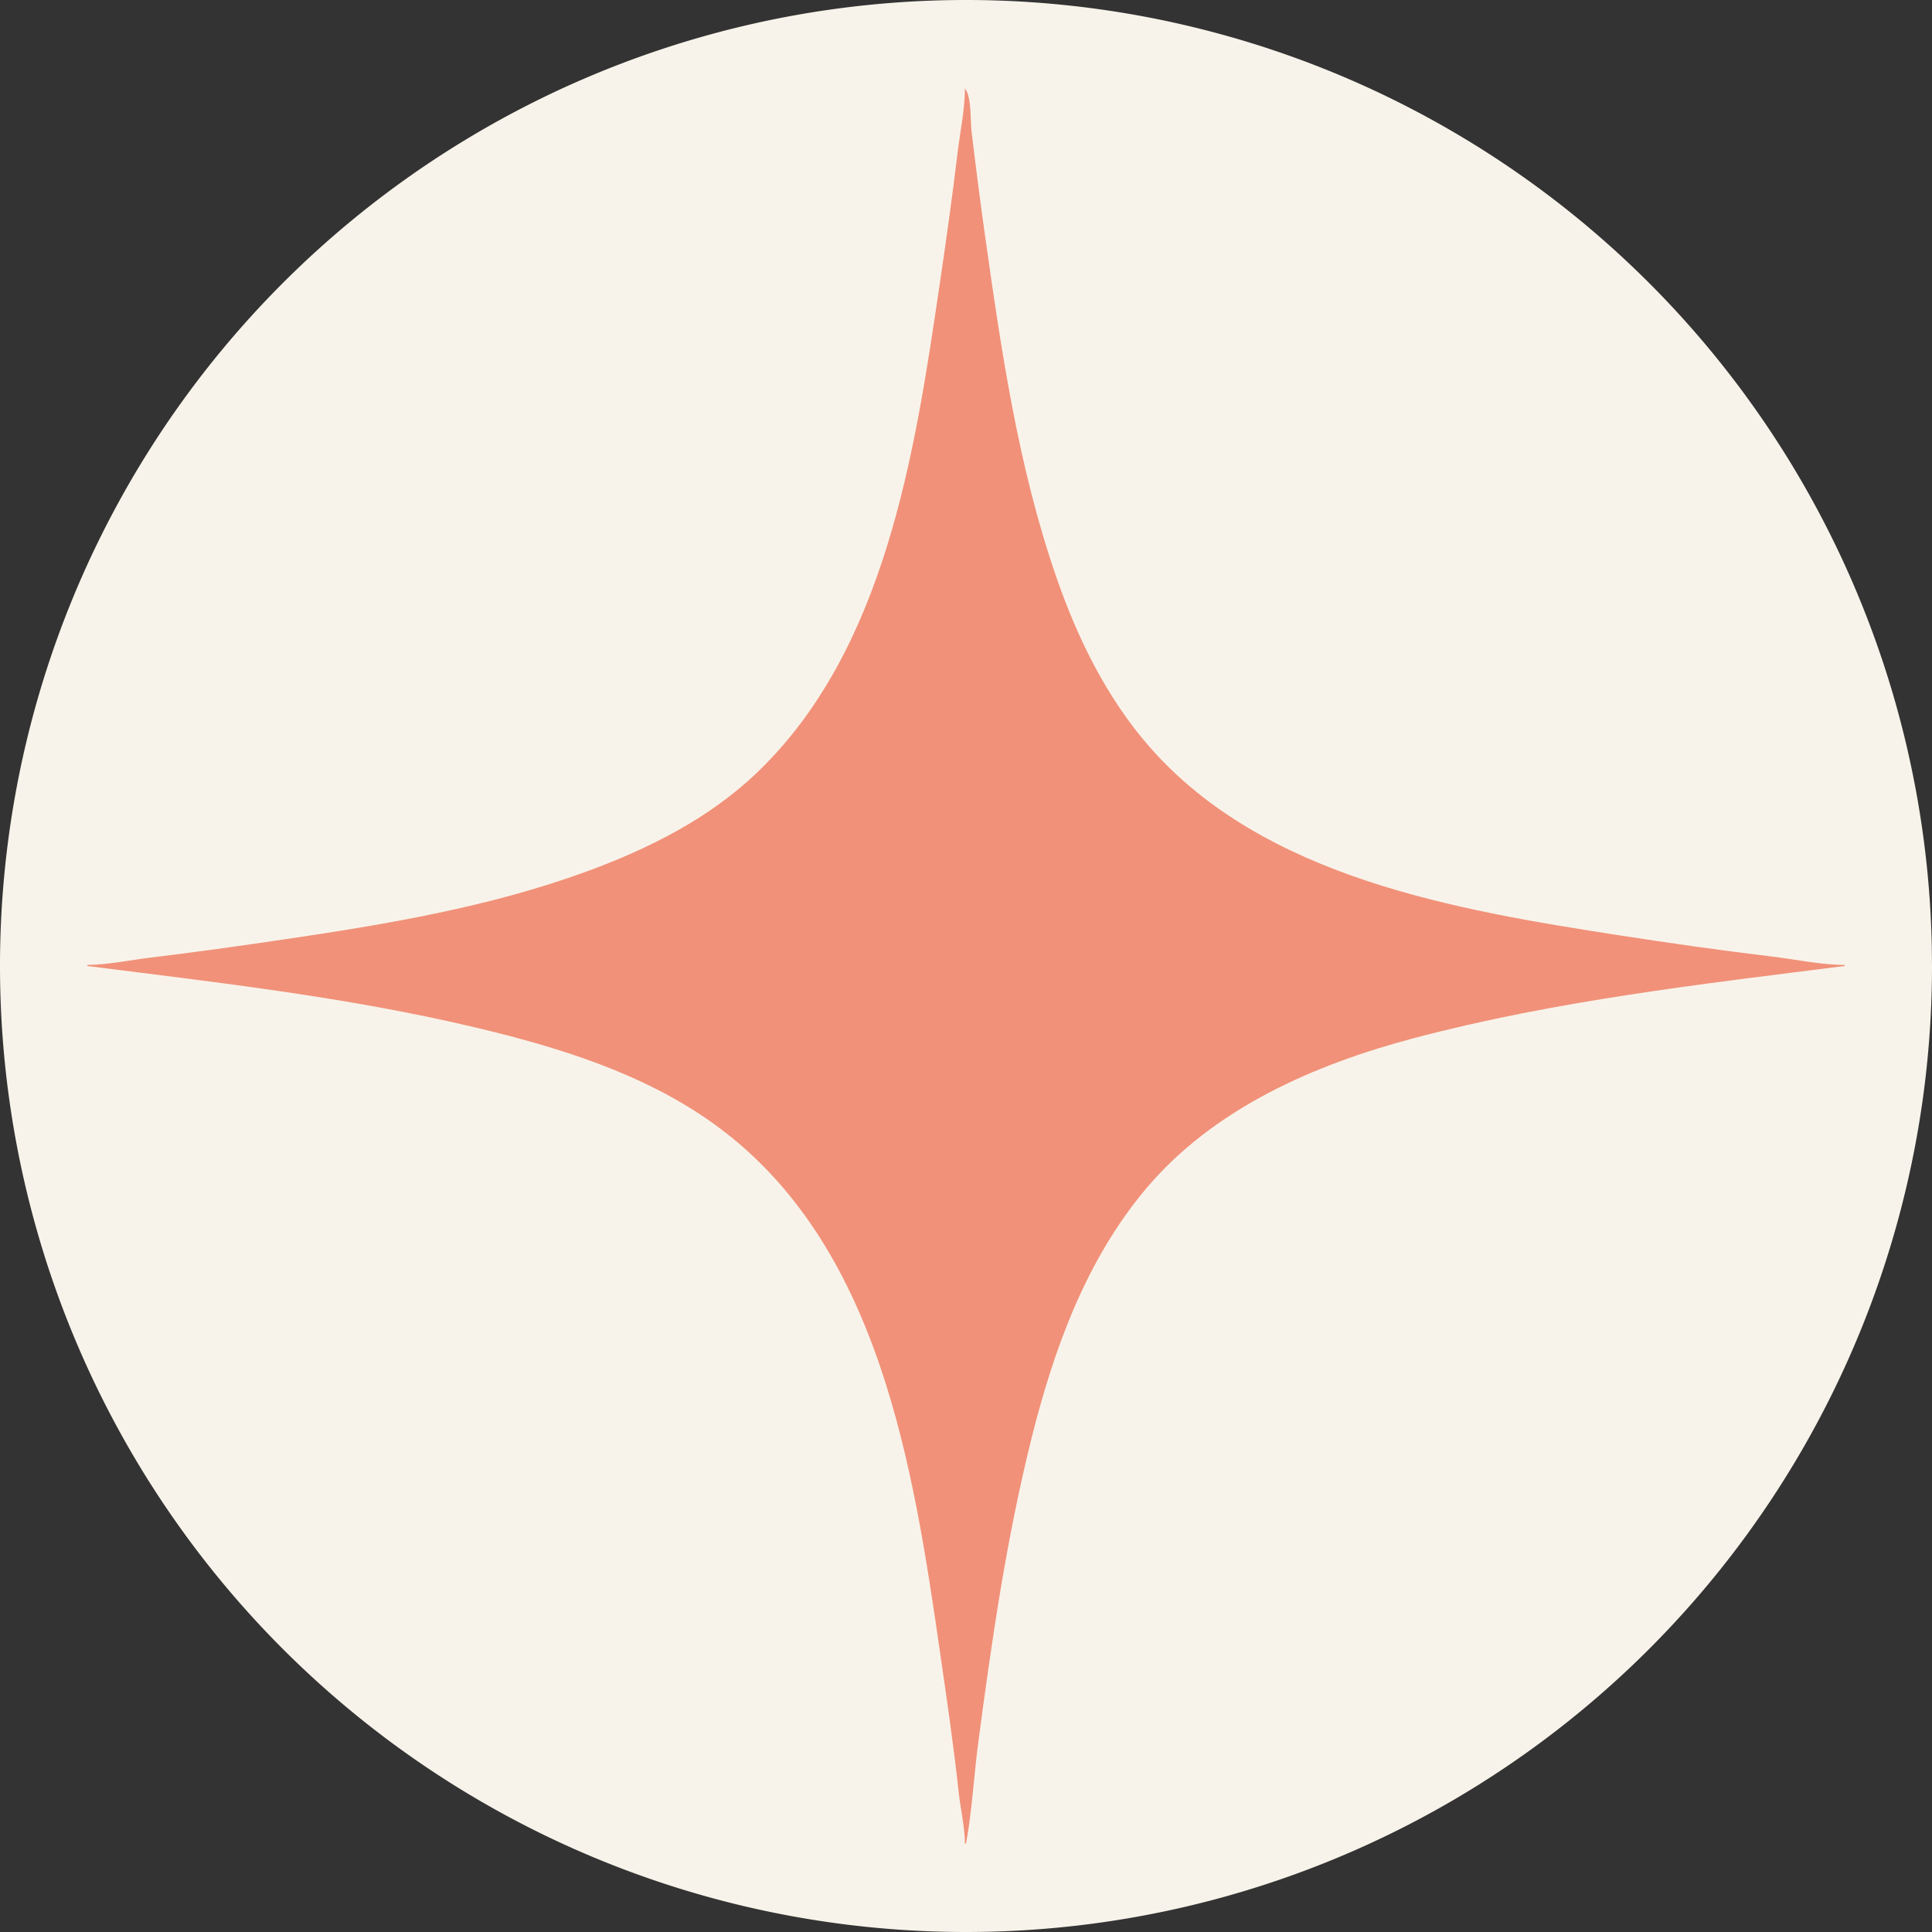 <?xml version="1.0" encoding="UTF-8" standalone="no"?>
<!-- Created with Inkscape (http://www.inkscape.org/) -->

<svg
   version="1.1"
   id="svg1"
   width="4724.548"
   height="4724.548"
   viewBox="0 0 4724.548 4724.548"
   xml:space="preserve"
   xmlns="http://www.w3.org/2000/svg"
   xmlns:svg="http://www.w3.org/2000/svg"><rect x="0" y="0" width="4724.548" height="4724.548" fill="#333333" stroke="none"/><defs
     id="defs1" /><g
     id="g1"
     transform="translate(-3256.401,-4611.116)"><path
       style="fill:#f8f3ea;fill-opacity:1;stroke:#f2f4f6;stroke-width:0"
       id="path2-3"
       d="M 7980.949,6973.39 A 2362.274,2362.274 0 0 1 5630.168,9335.636 2362.274,2362.274 0 0 1 3256.513,6996.377 2362.274,2362.274 0 0 1 5584.195,4611.367 2362.274,2362.274 0 0 1 7980.501,6927.418" /><path
       style="fill:#f19179;stroke:none;stroke-width:2.624"
       d="m 5616.052,4827.259 c -0.157,52.123 -11.764,105.675 -17.959,157.418 -13.011,108.665 -28.346,217.05 -44.297,325.33 -60.443,410.312 -132.674,890.723 -446.728,1191.026 -117.51,112.363 -265.905,186.297 -417.158,241.617 -237.42,86.834 -490.63,129.145 -739.865,165.862 -108.288,15.953 -216.657,31.285 -325.33,44.296 -50.924,6.097 -103.498,17.534 -154.794,17.959 v 2.624 c 317.07,40.074 635.615,76.021 947.132,149.851 202.699,48.04 411.055,111.838 582.446,234.321 407.977,291.557 490.255,840.191 556.918,1302.823 15.973,110.844 32.399,221.861 44.326,333.201 4.46,41.627 14.96,84.073 15.309,125.934 h 2.624 c 14.847,-79.977 18.977,-163.233 29.597,-243.998 32.977,-250.784 69.361,-502.076 130.775,-747.735 54.364,-217.455 133.039,-434.872 278.924,-608.683 165.882,-197.637 413.099,-305.099 657.383,-369.629 344.779,-91.077 699.132,-131.479 1052.076,-176.087 v -2.624 c -59.076,-0.163 -119.771,-13.562 -178.407,-20.582 -124.462,-14.902 -248.676,-32.553 -372.556,-51.766 -398.986,-61.879 -868.147,-140.753 -1148.4,-460.249 -104.985,-119.685 -176.219,-265.075 -228.104,-414.534 -94.091,-271.032 -135.681,-559.16 -175.573,-842.186 -11.688,-82.926 -22.235,-166.095 -32.189,-249.245 -3.308,-27.636 0.569,-82.882 -16.148,-104.945 z"
       id="path3" /></g></svg>
